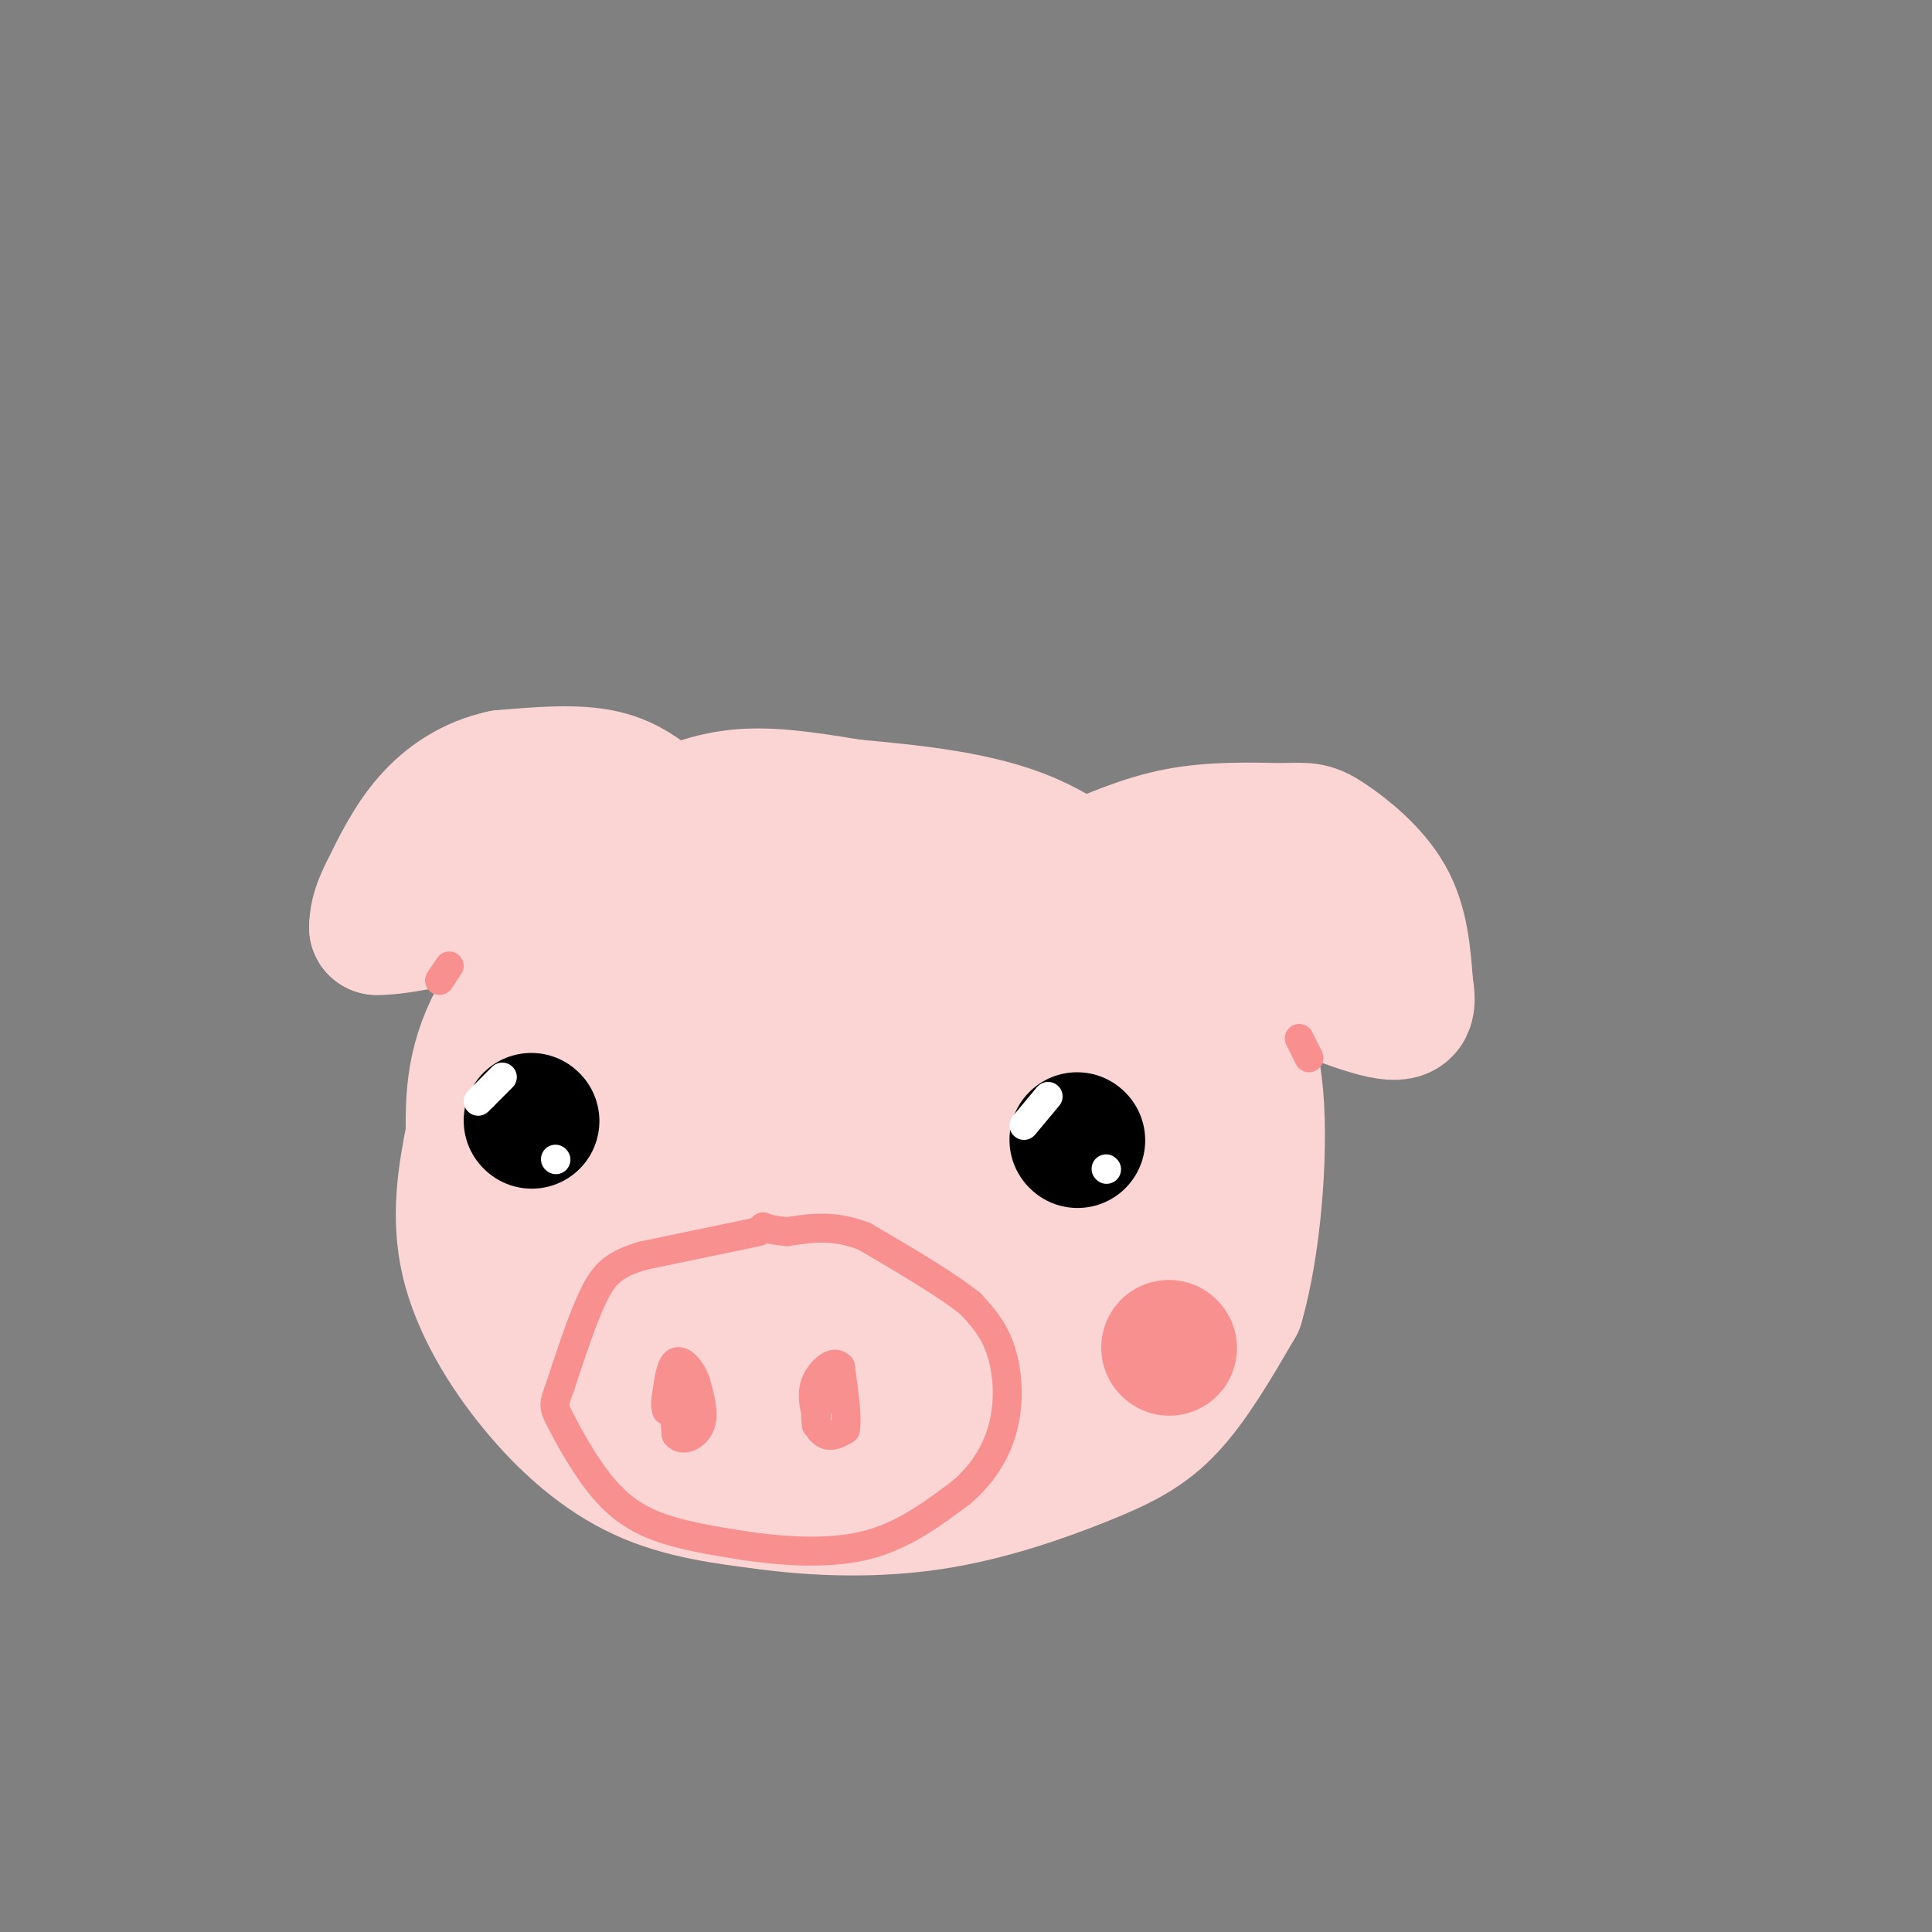 <svg viewBox='0 0 400 400' version='1.1' xmlns='http://www.w3.org/2000/svg' xmlns:xlink='http://www.w3.org/1999/xlink'><rect x="0" y="0" width="400" height="400" fill="#808080" stroke="none"/><g fill='none' stroke='rgb(251,212,212)' stroke-width='28' stroke-linecap='round' stroke-linejoin='round'><path d='M138,175c-1.156,-0.533 -2.311,-1.067 -9,5c-6.689,6.067 -18.911,18.733 -25,29c-6.089,10.267 -6.044,18.133 -6,26'/><path d='M98,235c-1.735,8.603 -3.073,17.110 -1,26c2.073,8.890 7.558,18.163 14,26c6.442,7.837 13.841,14.239 22,18c8.159,3.761 17.080,4.880 26,6'/><path d='M159,311c10.086,1.365 22.301,1.778 34,0c11.699,-1.778 22.880,-5.748 31,-9c8.120,-3.252 13.177,-5.786 18,-11c4.823,-5.214 9.411,-13.107 14,-21'/><path d='M256,270c3.440,-11.821 5.042,-30.875 4,-43c-1.042,-12.125 -4.726,-17.321 -9,-22c-4.274,-4.679 -9.137,-8.839 -14,-13'/><path d='M237,192c-5.867,-5.711 -13.533,-13.489 -24,-18c-10.467,-4.511 -23.733,-5.756 -37,-7'/><path d='M176,167c-10.155,-1.738 -17.042,-2.583 -23,-2c-5.958,0.583 -10.988,2.595 -13,4c-2.012,1.405 -1.006,2.202 0,3'/><path d='M140,172c-3.600,7.578 -12.600,25.022 -17,37c-4.400,11.978 -4.200,18.489 -4,25'/><path d='M119,234c-0.721,8.321 -0.523,16.622 4,27c4.523,10.378 13.372,22.833 20,29c6.628,6.167 11.037,6.048 19,6c7.963,-0.048 19.482,-0.024 31,0'/><path d='M193,296c7.914,-0.088 12.198,-0.309 18,-2c5.802,-1.691 13.121,-4.851 19,-10c5.879,-5.149 10.318,-12.287 13,-23c2.682,-10.713 3.607,-25.000 1,-37c-2.607,-12.000 -8.745,-21.714 -13,-27c-4.255,-5.286 -6.628,-6.143 -9,-7'/><path d='M222,190c-11.743,-3.297 -36.601,-8.038 -50,-10c-13.399,-1.962 -15.338,-1.144 -19,2c-3.662,3.144 -9.046,8.612 -12,19c-2.954,10.388 -3.477,25.694 -4,41'/><path d='M137,242c2.710,12.005 11.485,21.518 20,27c8.515,5.482 16.771,6.933 22,9c5.229,2.067 7.433,4.750 17,0c9.567,-4.750 26.499,-16.933 34,-23c7.501,-6.067 5.572,-6.019 4,-11c-1.572,-4.981 -2.786,-14.990 -4,-25'/><path d='M230,219c-2.347,-6.960 -6.213,-11.862 -10,-16c-3.787,-4.138 -7.495,-7.514 -12,-10c-4.505,-2.486 -9.808,-4.082 -17,-5c-7.192,-0.918 -16.272,-1.158 -22,0c-5.728,1.158 -8.102,3.712 -12,10c-3.898,6.288 -9.319,16.308 -12,25c-2.681,8.692 -2.623,16.055 -1,21c1.623,4.945 4.812,7.473 8,10'/><path d='M152,254c3.944,2.368 9.804,3.287 17,4c7.196,0.713 15.727,1.218 23,-1c7.273,-2.218 13.286,-7.161 18,-13c4.714,-5.839 8.129,-12.575 9,-18c0.871,-5.425 -0.801,-9.540 -2,-13c-1.199,-3.460 -1.923,-6.267 -7,-10c-5.077,-3.733 -14.505,-8.392 -23,-10c-8.495,-1.608 -16.056,-0.164 -21,1c-4.944,1.164 -7.270,2.047 -9,5c-1.730,2.953 -2.865,7.977 -4,13'/><path d='M153,212c0.125,5.043 2.436,11.149 8,15c5.564,3.851 14.380,5.447 20,6c5.620,0.553 8.042,0.061 11,-5c2.958,-5.061 6.450,-14.693 5,-19c-1.450,-4.307 -7.841,-3.290 -11,-3c-3.159,0.290 -3.085,-0.146 -7,5c-3.915,5.146 -11.820,15.873 -15,21c-3.180,5.127 -1.636,4.653 -1,6c0.636,1.347 0.364,4.517 5,4c4.636,-0.517 14.182,-4.719 19,-9c4.818,-4.281 4.909,-8.640 5,-13'/><path d='M192,220c0.600,-4.222 -0.402,-8.278 -2,-11c-1.598,-2.722 -3.794,-4.109 -6,-4c-2.206,0.109 -4.422,1.716 -6,10c-1.578,8.284 -2.517,23.245 -3,30c-0.483,6.755 -0.511,5.302 2,9c2.511,3.698 7.561,12.545 11,15c3.439,2.455 5.266,-1.482 6,-3c0.734,-1.518 0.376,-0.617 0,-5c-0.376,-4.383 -0.771,-14.051 -7,-23c-6.229,-8.949 -18.292,-17.179 -25,-21c-6.708,-3.821 -8.059,-3.235 -9,-2c-0.941,1.235 -1.470,3.117 -2,5'/><path d='M151,220c-0.381,2.250 -0.333,5.375 3,10c3.333,4.625 9.952,10.750 19,13c9.048,2.250 20.524,0.625 32,-1'/><path d='M138,169c-3.667,-3.333 -7.333,-6.667 -13,-8c-5.667,-1.333 -13.333,-0.667 -21,0'/><path d='M104,161c-6.200,1.333 -11.200,4.667 -15,9c-3.800,4.333 -6.400,9.667 -9,15'/><path d='M80,185c-1.833,3.667 -1.917,5.333 -2,7'/><path d='M78,192c4.833,0.167 17.917,-2.917 31,-6'/><path d='M224,180c6.500,-2.833 13.000,-5.667 20,-7c7.000,-1.333 14.500,-1.167 22,-1'/><path d='M266,172c4.774,-0.202 5.708,-0.208 9,2c3.292,2.208 8.940,6.631 12,12c3.060,5.369 3.530,11.685 4,18'/><path d='M291,204c0.756,4.489 0.644,6.711 -6,5c-6.644,-1.711 -19.822,-7.356 -33,-13'/><path d='M252,196c-8.022,-2.911 -11.578,-3.689 -9,-4c2.578,-0.311 11.289,-0.156 20,0'/><path d='M263,192c4.444,0.000 5.556,0.000 6,-1c0.444,-1.000 0.222,-3.000 0,-5'/></g>
<g fill='none' stroke='rgb(249,144,144)' stroke-width='6' stroke-linecap='round' stroke-linejoin='round'><path d='M157,255c0.000,0.000 -24.000,5.000 -24,5'/><path d='M133,260c-5.644,1.711 -7.756,3.489 -10,8c-2.244,4.511 -4.622,11.756 -7,19'/><path d='M116,287c-1.434,3.868 -1.518,4.037 0,7c1.518,2.963 4.640,8.721 8,13c3.360,4.279 6.960,7.080 12,9c5.040,1.920 11.520,2.960 18,4'/><path d='M154,320c7.467,1.111 17.133,1.889 25,0c7.867,-1.889 13.933,-6.444 20,-11'/><path d='M199,309c5.119,-4.310 7.917,-9.583 9,-15c1.083,-5.417 0.452,-10.976 -1,-15c-1.452,-4.024 -3.726,-6.512 -6,-9'/><path d='M201,270c-4.667,-3.833 -13.333,-8.917 -22,-14'/><path d='M179,256c-6.333,-2.500 -11.167,-1.750 -16,-1'/><path d='M163,255c-3.500,-0.333 -4.250,-0.667 -5,-1'/><path d='M139,286c0.000,0.000 1.000,11.000 1,11'/><path d='M140,297c1.311,1.667 4.089,0.333 5,-2c0.911,-2.333 -0.044,-5.667 -1,-9'/><path d='M144,286c-0.956,-2.600 -2.844,-4.600 -4,-4c-1.156,0.600 -1.578,3.800 -2,7'/><path d='M138,289c-0.333,1.667 -0.167,2.333 0,3'/><path d='M174,283c0.000,0.000 -5.000,9.000 -5,9'/><path d='M169,292c-0.511,2.556 0.711,4.444 2,5c1.289,0.556 2.644,-0.222 4,-1'/><path d='M175,296c0.500,-2.333 -0.250,-7.667 -1,-13'/><path d='M174,283c-1.267,-1.667 -3.933,0.667 -5,3c-1.067,2.333 -0.533,4.667 0,7'/><path d='M169,293c0.000,1.500 0.000,1.750 0,2'/></g>
<g fill='none' stroke='rgb(0,0,0)' stroke-width='28' stroke-linecap='round' stroke-linejoin='round'><path d='M223,236c0.000,0.000 0.100,0.100 0.1,0.1'/><path d='M110,232c0.000,0.000 0.100,0.100 0.1,0.1'/></g>
<g fill='none' stroke='rgb(255,255,255)' stroke-width='6' stroke-linecap='round' stroke-linejoin='round'><path d='M217,227c0.000,0.000 -5.000,6.000 -5,6'/><path d='M229,242c0.000,0.000 0.100,0.100 0.1,0.1'/><path d='M104,223c0.000,0.000 -4.000,4.000 -4,4'/><path d='M100,227c-0.833,0.833 -0.917,0.917 -1,1'/><path d='M115,240c0.000,0.000 0.100,0.100 0.1,0.1'/></g>
<g fill='none' stroke='rgb(249,144,144)' stroke-width='6' stroke-linecap='round' stroke-linejoin='round'><path d='M271,219c0.000,0.000 -2.000,-4.000 -2,-4'/><path d='M91,203c0.000,0.000 2.000,-3.000 2,-3'/></g>
<g fill='none' stroke='rgb(249,144,144)' stroke-width='28' stroke-linecap='round' stroke-linejoin='round'><path d='M242,279c0.000,0.000 0.100,0.100 0.1,0.1'/></g>
</svg>